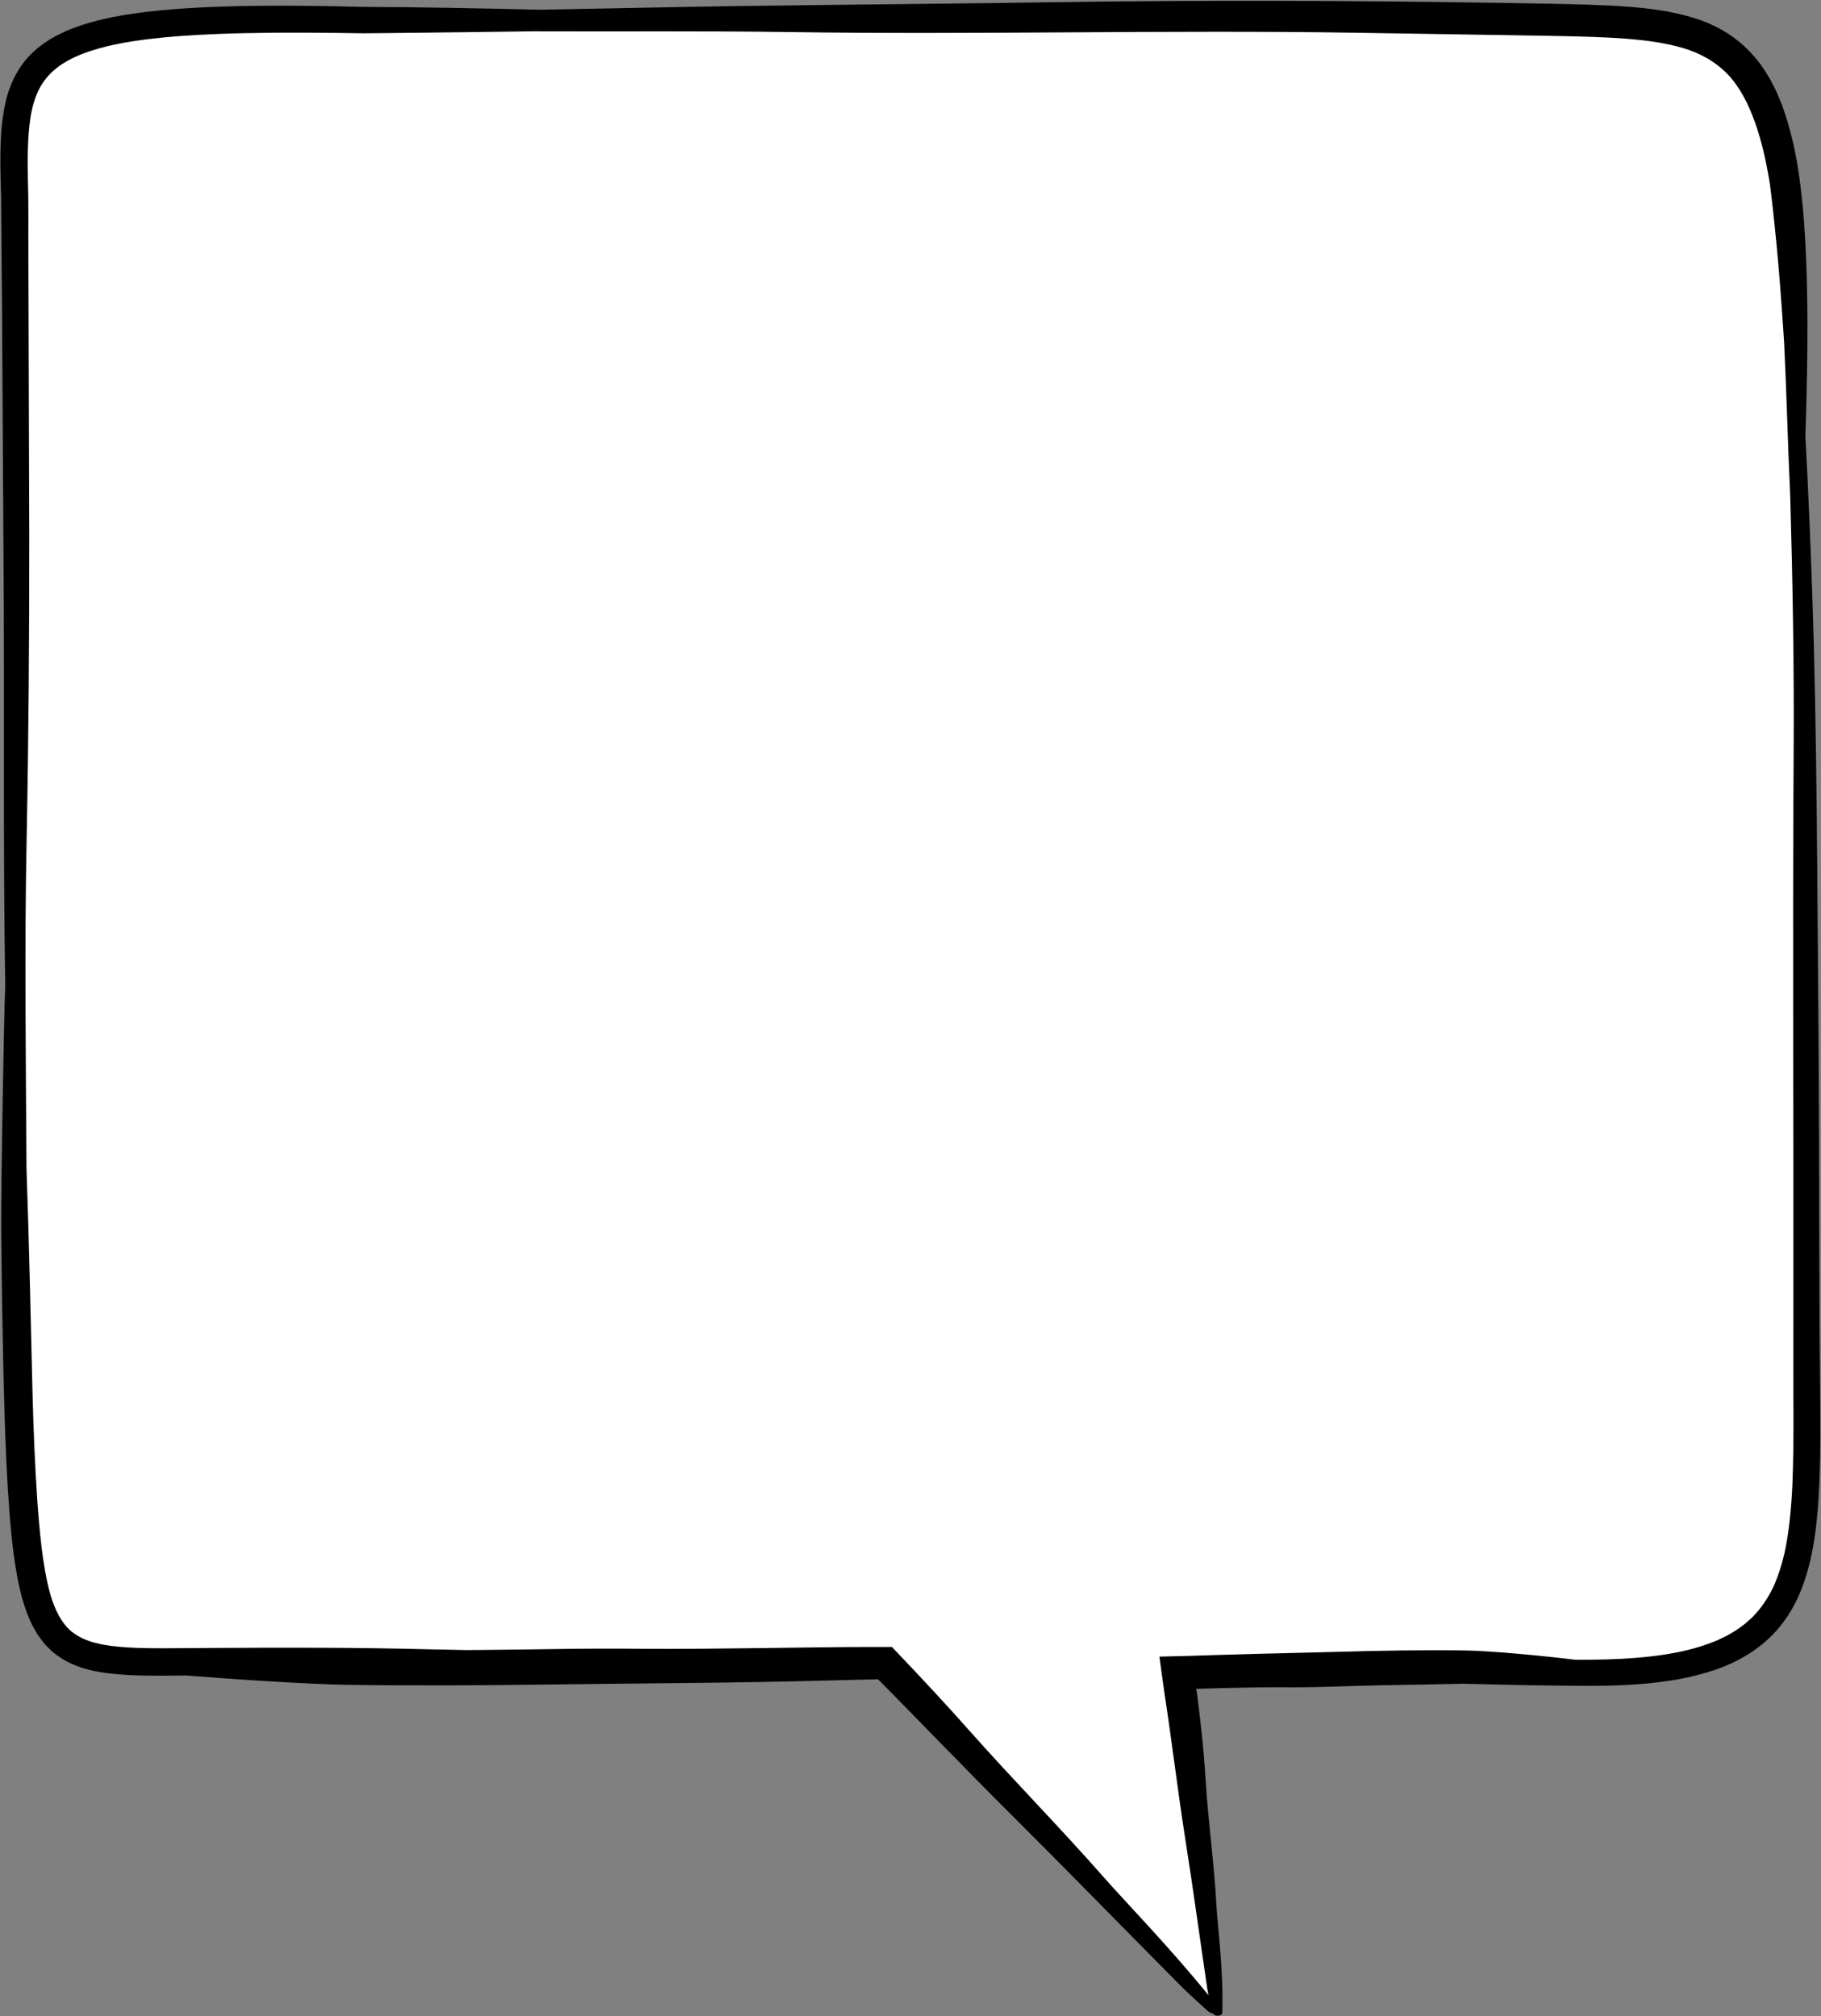 <?xml version="1.0" encoding="UTF-8"?><svg xmlns="http://www.w3.org/2000/svg" xmlns:xlink="http://www.w3.org/1999/xlink" height="500.3" preserveAspectRatio="xMidYMid meet" version="1.0" viewBox="-0.1 -0.2 452.0 500.3" width="452.0" zoomAndPan="magnify"><rect x="-0.1" y="-0.2" width="452.0" height="500.3" fill="#808080" stroke="none"/><g><g id="change1_1"><path d="M300.361,495.412c-1.867-1.69-3.791-3.436-5.562-5.222 c-5.127-5.169-10.239-10.354-15.35-15.539 c-8.586-8.71-17.463-17.716-26.281-26.497 c-5.843-5.819-11.657-11.742-17.068-17.276l-8.499-8.698l-6.927-7.061 l-1.725-1.652l-2.189,0.109l-4.624,0.092l-6.893,0.171 c-15.887,0.444-32.044,0.603-47.668,0.756 c-6.956,0.068-13.913,0.137-20.87,0.229 c-11.687,0.155-21.285,0.228-30.205,0.228c-7.283,0-13.997-0.048-20.525-0.147 c-8.829-0.134-26.61-1.261-39.612-2.305l-0.139-0.011l-0.139,0.002 c-2.228,0.03-4.46,0.058-6.712,0.058c-0.889,0-1.782-0.005-2.678-0.016 c-2.82-0.034-6.554-0.143-10.427-0.678c-4.23-0.61-7.269-1.65-9.828-3.368 l-0.432-0.311c-0.595-0.425-1.156-0.825-1.532-1.236l-1.177-1.175 c-0.15-0.165-0.278-0.346-0.409-0.523c-0.118-0.159-0.237-0.318-0.36-0.474 l-0.772-1.04l-0.662-1.156l-0.673-1.208c-0.105-0.223-0.198-0.447-0.292-0.671 l-0.208-0.49c-0.655-1.422-1.085-2.841-1.54-4.343L8.185,395.314l-0.239-0.987 c-0.345-1.418-0.672-2.758-0.877-4.06c-1.272-7.041-1.78-13.897-2.228-20.891 c-0.641-10.543-0.918-21.036-1.146-30.879 c-0.207-9.332-0.367-19.423-0.488-30.846c-0.092-8.437,0.132-22.573,0.391-37.544 c0.164-9.373,0.378-20.748,0.585-25.541l0.002-0.178 c-0.346-20.966-0.339-42.297-0.332-62.927 c0.005-14.168,0.01-28.82-0.1-43.223L3.403,78.489L3.158,48.654l-0.029-1.065 c-0.128-4.544-0.26-9.242,0.01-13.966c0.149-2.675,0.471-5.13,0.983-7.509 c0.538-2.547,1.484-4.997,2.74-7.097c1.702-2.987,4.637-5.683,8.295-7.644 c2.925-1.568,6.192-2.74,10.592-3.801c3.898-0.949,7.748-1.483,11.001-1.88 c1.79-0.204,3.665-0.418,5.495-0.551c1.701-0.156,3.503-0.284,5.565-0.396 c6.443-0.374,13.493-0.549,22.196-0.552c3.336,0,6.856,0.033,11.077,0.105 c1.594,0.019,3.163,0.06,4.73,0.1c2.078,0.054,4.226,0.109,6.368,0.112 c9.009,0.014,23.866,0.258,41.832,0.687l0.126,0 c8.155-0.149,16.309-0.307,24.462-0.479c20.398-0.434,41.154-0.658,61.227-0.875 c13.416-0.145,27.288-0.294,40.93-0.506c15.902-0.237,32.421-0.358,49.095-0.358 c20.189,0,41.437,0.177,63.156,0.526l1.976,0.032 c6.158,0.098,12.524,0.199,18.836,0.398c3.497,0.12,6.934,0.252,10.44,0.545 c1.279,0.082,2.521,0.223,3.835,0.373c0.474,0.054,0.947,0.108,1.419,0.159 l1.08,0.161c1.42,0.209,2.762,0.407,4.106,0.713 c2.945,0.63,6.732,1.584,10.257,3.459c3.284,1.705,6.222,4.091,8.522,6.916 c1.176,1.355,2.071,2.815,3.018,4.362l0.09,0.147l1.291,2.494 c0.243,0.458,0.441,0.948,0.649,1.467c0.133,0.329,0.266,0.658,0.409,0.985 c0.519,1.16,0.903,2.344,1.31,3.598c0.152,0.468,0.305,0.936,0.464,1.404 c0.432,1.489,0.863,3.121,1.354,5.131c1.334,5.71,2.362,13.808,2.886,22.773 c0.477,7.986,0.671,17.348,0.575,27.831c-0.07,6.951-0.239,14.344-0.486,21.378 l-0.005,0.134l0.008,0.134c0.651,11.843,1.209,24.633,1.705,39.102 c0.955,27.781,1.159,56.064,1.356,83.415c0.056,7.78,0.112,15.557,0.184,23.332 c0.147,16.38,0.177,33.036,0.204,49.143l0.017,9.501 c0.021,8.847,0.052,19.138,0.163,29.334l0.03,3.812 c0.069,8.346,0.141,16.976-0.371,25.558c-0.457,6.956-1.254,14.391-3.954,21.511 c-1.409,3.667-3.305,6.868-5.629,9.502c-2.335,2.67-5.374,5.01-8.799,6.779 c-2.909,1.531-6.207,2.71-10.401,3.722c-3.802,0.946-7.616,1.419-10.85,1.759 c-5.32,0.52-10.632,0.586-14.662,0.586c-2.079,0-4.142-0.02-6.185-0.04 l-0.914-0.009c-5.741-0.048-13.768-0.205-23.863-0.466h-0.147 c-6.127,0.144-12.254,0.246-18.383,0.348l-0.795,0.013 c-3.133,0.052-6.265,0.148-9.398,0.244c-4.523,0.139-9.199,0.281-13.777,0.281 c-0.922,0-1.845-0.005-2.767-0.018l-0.506-0.001c-3.704,0-7.758,0.058-12.758,0.182 l-8.074,0.224l-0.622,0.224l-0.297,0.134l-0.079,0.042 c-0.483,0.258-0.878,0.606-1.173,1.035l-0.967,1.407l0.706,1.506l0.103,0.798 c0.292,2.285,0.57,4.572,0.826,6.863c0.562,5.013,0.959,9.499,1.215,13.715 c0.305,5.038,0.816,10.108,1.311,15.01c0.535,5.296,1.087,10.771,1.369,16.143 c0.077,1.452,0.255,3.407,0.461,5.671 C299.753,483.209,300.322,489.441,300.361,495.412z" fill="#fff"/></g><g id="change2_1"><path d="M451.651,341.893c-0.106-9.774-0.14-19.53-0.164-29.308 c-0.038-19.547-0.044-39.105-0.221-58.665c-0.332-35.582-0.318-71.223-1.542-106.822 c-0.447-13.056-0.989-26.114-1.707-39.164c0.217-6.17,0.408-13.601,0.488-21.456 c0.083-9.213-0.042-19.01-0.581-28.031c-0.527-9.017-1.556-17.277-2.966-23.307 c-0.433-1.773-0.89-3.548-1.406-5.32c-0.604-1.77-1.1-3.547-1.886-5.3 c-0.383-0.876-0.684-1.764-1.142-2.627l-1.341-2.59 c-1.031-1.682-2.054-3.385-3.394-4.926c-2.556-3.139-5.854-5.807-9.432-7.665 c-3.581-1.906-7.341-2.953-10.995-3.734c-1.842-0.42-3.651-0.647-5.469-0.925 c-1.797-0.192-3.61-0.431-5.385-0.544c-3.573-0.298-7.09-0.433-10.593-0.554 c-6.998-0.221-13.902-0.319-20.859-0.43c-37.472-0.602-74.912-0.727-112.345-0.168 c-34.045,0.526-68.126,0.657-102.174,1.38 c-8.15,0.172-16.302,0.33-24.454,0.479 c-15.955-0.381-31.905-0.673-41.9-0.688c-3.693-0.004-7.348-0.168-11.05-0.211 c-3.706-0.063-7.415-0.106-11.129-0.106c-7.429,0.001-14.874,0.121-22.357,0.556 c-1.87,0.102-3.742,0.227-5.62,0.399c-1.874,0.137-3.756,0.351-5.638,0.565 c-3.766,0.46-7.545,1.017-11.339,1.941c-3.784,0.912-7.613,2.094-11.302,4.072 c-3.647,1.955-7.246,4.882-9.445,8.741c-1.521,2.544-2.528,5.308-3.096,8 c-0.581,2.696-0.9,5.362-1.045,7.967c-0.298,5.203-0.123,10.28,0.014,15.226 l0.244,29.828c0.117,19.917,0.234,39.833,0.351,59.754 c0.27,35.358-0.152,70.777,0.432,106.176c-0.193,4.48-0.393,14.502-0.587,25.618 c-0.235,13.623-0.485,28.889-0.391,37.627c0.109,10.287,0.26,20.579,0.489,30.884 c0.239,10.307,0.52,20.623,1.152,31.001c0.449,7.002,0.968,14.029,2.258,21.164 c0.28,1.777,0.757,3.579,1.183,5.37c0.552,1.8,1.055,3.602,1.881,5.394 c0.195,0.447,0.369,0.896,0.584,1.34l0.735,1.319l0.75,1.31l0.929,1.249 c0.322,0.409,0.605,0.839,0.964,1.223l1.124,1.118 c0.717,0.783,1.61,1.361,2.462,1.982c3.527,2.38,7.474,3.347,11.121,3.873 c3.682,0.509,7.269,0.663,10.8,0.706c3.194,0.038,6.333-0.001,9.466-0.043 c12.684,1.018,30.619,2.175,39.806,2.314c16.933,0.257,33.872,0.144,50.814-0.081 c22.858-0.304,45.714-0.347,68.572-0.986l6.881-0.17l3.442-0.071l0.861-0.016 l0.414-0.008l0.177-0.009l0.726-0.036l0.459,0.438l0.273,0.266l0.533,0.542 l2.131,2.168l4.255,4.343l8.5,8.698c5.669,5.797,11.35,11.583,17.096,17.304 c13.969,13.91,27.733,28.028,41.618,42.024c2.206,2.224,4.553,4.308,6.871,6.415 c0.434,0.394,0.926,0.688,1.414,0.729c0.246,0.387,0.693,0.646,1.463,0.545 c0.988-0.129,0.857-0.699,0.874-1.233c0.301-9.864-1.208-21.2-1.466-26.112 c-0.549-10.418-2.051-20.752-2.683-31.177c-0.281-4.636-0.711-9.256-1.227-13.866 c-0.258-2.305-0.538-4.608-0.831-6.91l-0.111-0.863l-0.056-0.431l-0.013-0.099 l-0.003-0.002l-0.005-0.004c-0.014-0.013-0.029-0.029-0.045-0.051 c-0.032-0.043-0.069-0.107-0.11-0.194c0.02-0.029,0.058-0.06,0.117-0.092 l0.104-0.047l0.031-0.012l0.016-0.006l0.198-0.006l0.822-0.024l6.574-0.18 c4.383-0.109,8.766-0.187,13.149-0.181c8.681,0.118,17.356-0.362,26.033-0.507 c6.4-0.107,12.799-0.212,19.198-0.362c9.308,0.241,17.758,0.416,23.912,0.468 c7.178,0.068,14.629,0.175,22.1-0.554c3.737-0.392,7.492-0.894,11.239-1.826 c3.737-0.902,7.498-2.092,11.07-3.971c3.567-1.843,6.944-4.343,9.665-7.455 c2.737-3.1,4.763-6.724,6.182-10.417c2.82-7.437,3.658-15.016,4.143-22.391 C451.899,361.491,451.717,351.679,451.651,341.893z M445.112,185.797 c-0.306,49.019,0.021,98.062-0.083,147.189 c-0.068,11.821,0.248,23.622-0.229,35.229 c-0.27,5.79-0.778,11.536-1.968,17.023c-0.64,2.721-1.452,5.367-2.527,7.859 c-1.127,2.457-2.532,4.733-4.258,6.73l-1.171,1.281l-1.295,1.161 c-0.416,0.405-0.884,0.752-1.363,1.088c-0.478,0.336-0.928,0.708-1.426,1.02 c-1.026,0.585-1.993,1.255-3.098,1.732c-0.54,0.256-1.07,0.528-1.616,0.775 l-1.691,0.655c-4.534,1.716-9.459,2.684-14.451,3.272 c-5.001,0.585-10.088,0.798-15.184,0.858l-3.791,0.011 c-7.973-0.985-20.848-2.214-27.158-2.311 c-10.656-0.163-21.314,0.034-31.974,0.343c-6.729,0.167-13.454,0.335-20.181,0.502 l-10.091,0.286l-5.415,0.18l-8.463,0.215l0.651,4.712l0.56,4.029l0.394,2.628 l0.712,4.859l1.348,9.728c0.883,6.488,1.761,12.977,2.784,19.447 c1.938,12.261,3.594,24.559,5.416,36.835c0.089,0.597,0.199,1.191,0.317,1.784 c-9.388-11.616-20.936-23.516-25.796-29.052 c-10.929-12.448-22.59-24.247-33.596-36.655c-2.883-3.25-5.804-6.463-8.754-9.649 l-4.446-4.76l-5.973-6.305l-9.669,0.017l-7.497,0.067l-14.995,0.19 c-9.997,0.131-19.994,0.246-29.991,0.184c-13.795-0.194-27.583,0.224-41.374,0.299 c-0.704,0.004-1.407,0.008-2.111,0.011c-3.212-0.052-6.423-0.113-9.635-0.196 c-17.427-0.451-34.858-0.435-52.291-0.331l-13.063,0.08 c-4.312,0.01-8.582-0.054-12.62-0.519c-1.016-0.104-1.967-0.308-2.956-0.452 c-0.479-0.095-0.928-0.229-1.394-0.34c-0.45-0.131-0.954-0.195-1.36-0.378 c-0.847-0.322-1.739-0.59-2.468-1.037c-0.814-0.351-1.455-0.893-2.148-1.374 c-2.587-2.111-4.263-5.545-5.369-9.399c-1.026-3.727-1.667-7.728-2.163-11.778 c-0.467-4.066-0.824-8.182-1.096-12.326c-0.544-8.288-0.884-16.644-1.107-25.011 c-0.463-18.816-0.852-37.667-1.513-56.508 c-0.157-27.3-0.517-54.634,0.039-81.98 c0.487-24.976,0.665-49.975,0.645-74.983L6.935,57.678 c-0-3.014,0.033-6.02-0.015-9.04c-0.081-3.049-0.135-5.986-0.14-8.942 c0.01-2.938,0.104-5.838,0.406-8.638c0.305-2.795,0.843-5.484,1.832-7.853 c0.982-2.373,2.429-4.401,4.363-6.051c1.926-1.657,4.315-2.933,6.882-3.956 c5.2-1.989,10.995-3.043,16.829-3.731c5.125-0.624,10.333-0.953,15.552-1.18 c5.218-0.245,10.464-0.314,15.708-0.374c5.253-0.023,10.496-0.007,15.77,0.061 c2.64,0.02,5.285,0.116,7.921,0.072l7.911-0.08 c10.743-0.112,21.484-0.244,32.224-0.4c21.106,0.09,42.231-0.124,63.349,0.188 c46.929,0.698,93.859-0.565,140.768,0.171c11.279,0.179,22.553,0.358,33.828,0.537 l16.909,0.279c5.627,0.121,11.231,0.252,16.722,0.684 c4.806,0.392,9.546,1.005,13.911,2.303c4.373,1.285,8.175,3.479,11.17,6.605 c2.965,3.169,5.052,7.298,6.63,11.693c1.578,4.409,2.668,9.107,3.487,13.879 c0.103,0.576,0.192,1.155,0.288,1.733c0.215,1.675,0.417,3.355,0.605,5.034 c0.759,6.765,1.397,13.49,1.886,19.824c0.403,5.125,0.742,9.979,1.02,14.394 c0.284,5.915,0.516,11.838,0.717,17.766c0.235,6.703,0.473,13.412,0.784,20.101 c0.002,0.048,0.006,0.1,0.008,0.148 C444.858,143.84,445.244,164.817,445.112,185.797z" fill="inherit"/></g></g></svg>